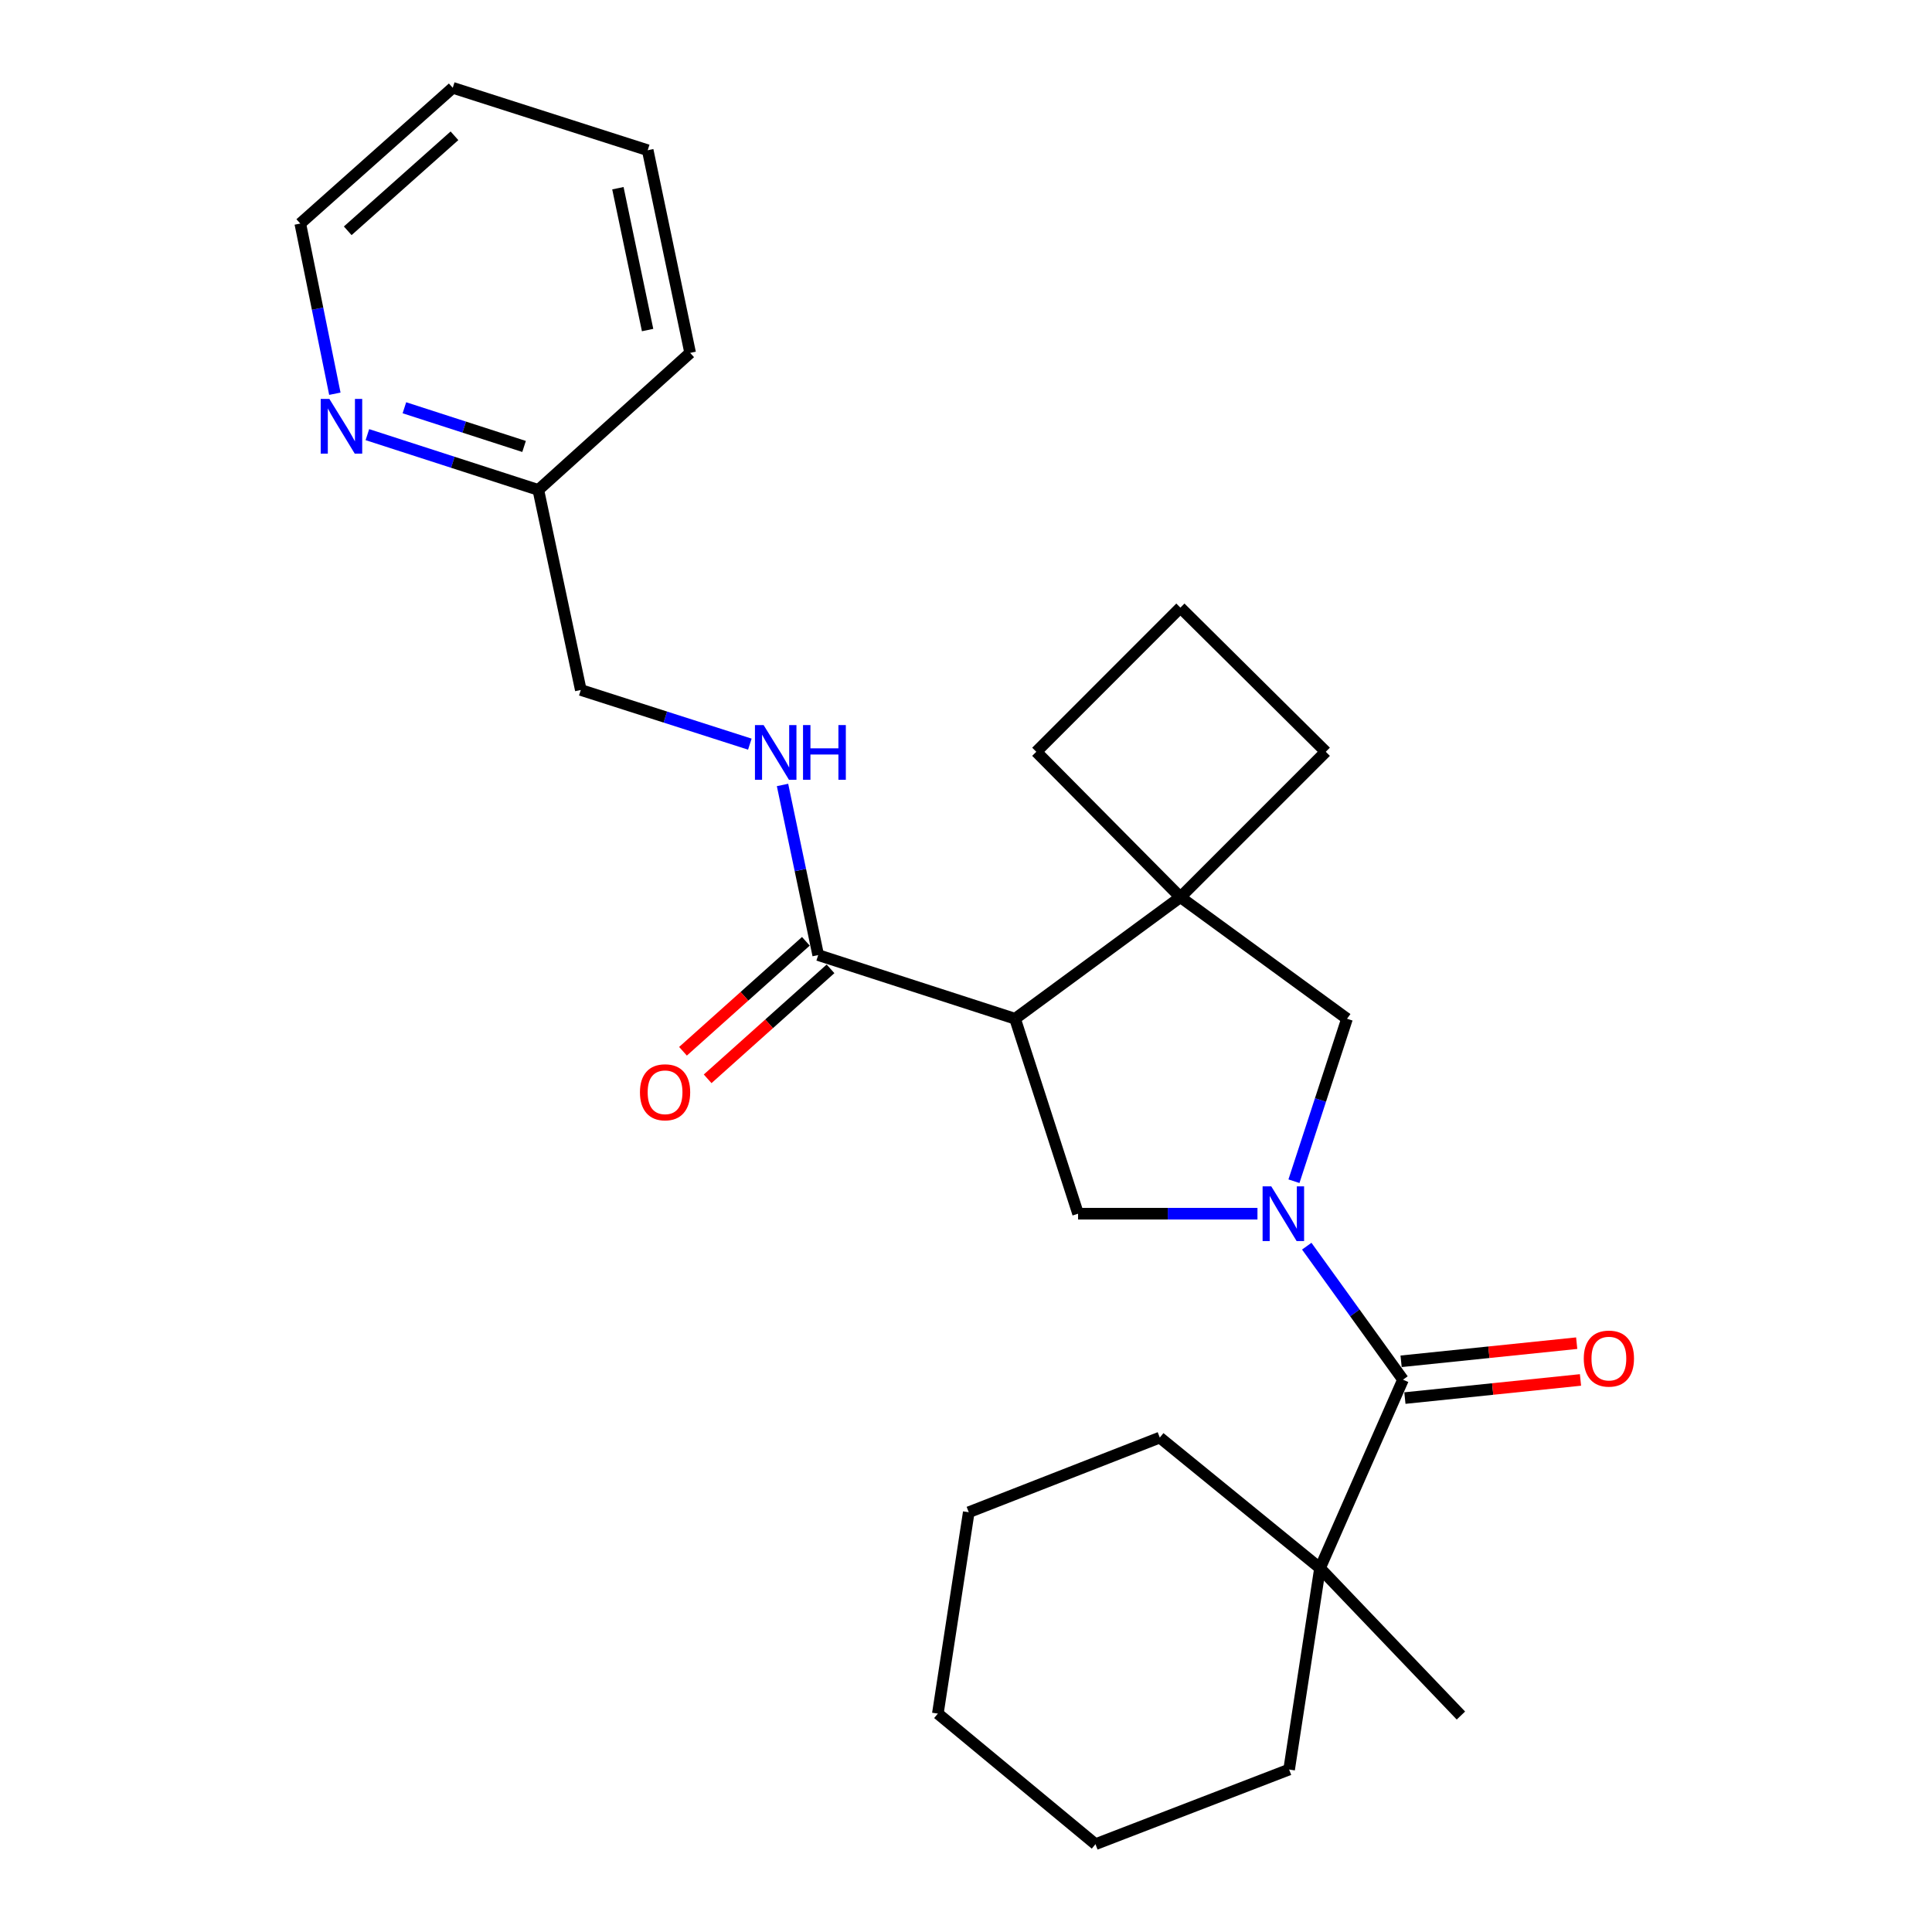 <?xml version='1.0' encoding='iso-8859-1'?>
<svg version='1.1' baseProfile='full'
              xmlns='http://www.w3.org/2000/svg'
                      xmlns:rdkit='http://www.rdkit.org/xml'
                      xmlns:xlink='http://www.w3.org/1999/xlink'
                  xml:space='preserve'
width='1000px' height='1000px' viewBox='0 0 1000 1000'>
<!-- END OF HEADER -->
<rect style='opacity:1.0;fill:#FFFFFF;stroke:none' width='1000' height='1000' x='0' y='0'> </rect>
<path class='bond-1' d='M 676.374,645.018 L 701.282,679.571' style='fill:none;fill-rule:evenodd;stroke:#0000FF;stroke-width:6px;stroke-linecap:butt;stroke-linejoin:miter;stroke-opacity:1' />
<path class='bond-1' d='M 701.282,679.571 L 726.19,714.123' style='fill:none;fill-rule:evenodd;stroke:#000000;stroke-width:6px;stroke-linecap:butt;stroke-linejoin:miter;stroke-opacity:1' />
<path class='bond-2' d='M 650.862,628.21 L 604.436,628.21' style='fill:none;fill-rule:evenodd;stroke:#0000FF;stroke-width:6px;stroke-linecap:butt;stroke-linejoin:miter;stroke-opacity:1' />
<path class='bond-2' d='M 604.436,628.21 L 558.01,628.21' style='fill:none;fill-rule:evenodd;stroke:#000000;stroke-width:6px;stroke-linecap:butt;stroke-linejoin:miter;stroke-opacity:1' />
<path class='bond-5' d='M 669.749,611.396 L 683.481,569.347' style='fill:none;fill-rule:evenodd;stroke:#0000FF;stroke-width:6px;stroke-linecap:butt;stroke-linejoin:miter;stroke-opacity:1' />
<path class='bond-5' d='M 683.481,569.347 L 697.212,527.298' style='fill:none;fill-rule:evenodd;stroke:#000000;stroke-width:6px;stroke-linecap:butt;stroke-linejoin:miter;stroke-opacity:1' />
<path class='bond-0' d='M 525.397,527.298 L 558.01,628.21' style='fill:none;fill-rule:evenodd;stroke:#000000;stroke-width:6px;stroke-linecap:butt;stroke-linejoin:miter;stroke-opacity:1' />
<path class='bond-4' d='M 525.397,527.298 L 423.496,494.345' style='fill:none;fill-rule:evenodd;stroke:#000000;stroke-width:6px;stroke-linecap:butt;stroke-linejoin:miter;stroke-opacity:1' />
<path class='bond-26' d='M 525.397,527.298 L 610.969,464.378' style='fill:none;fill-rule:evenodd;stroke:#000000;stroke-width:6px;stroke-linecap:butt;stroke-linejoin:miter;stroke-opacity:1' />
<path class='bond-6' d='M 726.19,714.123 L 683.233,811.676' style='fill:none;fill-rule:evenodd;stroke:#000000;stroke-width:6px;stroke-linecap:butt;stroke-linejoin:miter;stroke-opacity:1' />
<path class='bond-8' d='M 727.172,723.64 L 772.617,718.948' style='fill:none;fill-rule:evenodd;stroke:#000000;stroke-width:6px;stroke-linecap:butt;stroke-linejoin:miter;stroke-opacity:1' />
<path class='bond-8' d='M 772.617,718.948 L 818.061,714.256' style='fill:none;fill-rule:evenodd;stroke:#FF0000;stroke-width:6px;stroke-linecap:butt;stroke-linejoin:miter;stroke-opacity:1' />
<path class='bond-8' d='M 725.207,704.607 L 770.652,699.915' style='fill:none;fill-rule:evenodd;stroke:#000000;stroke-width:6px;stroke-linecap:butt;stroke-linejoin:miter;stroke-opacity:1' />
<path class='bond-8' d='M 770.652,699.915 L 816.096,695.223' style='fill:none;fill-rule:evenodd;stroke:#FF0000;stroke-width:6px;stroke-linecap:butt;stroke-linejoin:miter;stroke-opacity:1' />
<path class='bond-3' d='M 610.969,464.378 L 697.212,527.298' style='fill:none;fill-rule:evenodd;stroke:#000000;stroke-width:6px;stroke-linecap:butt;stroke-linejoin:miter;stroke-opacity:1' />
<path class='bond-13' d='M 610.969,464.378 L 536.388,389.117' style='fill:none;fill-rule:evenodd;stroke:#000000;stroke-width:6px;stroke-linecap:butt;stroke-linejoin:miter;stroke-opacity:1' />
<path class='bond-14' d='M 610.969,464.378 L 686.22,389.117' style='fill:none;fill-rule:evenodd;stroke:#000000;stroke-width:6px;stroke-linecap:butt;stroke-linejoin:miter;stroke-opacity:1' />
<path class='bond-7' d='M 423.496,494.345 L 414.265,450.32' style='fill:none;fill-rule:evenodd;stroke:#000000;stroke-width:6px;stroke-linecap:butt;stroke-linejoin:miter;stroke-opacity:1' />
<path class='bond-7' d='M 414.265,450.32 L 405.033,406.296' style='fill:none;fill-rule:evenodd;stroke:#0000FF;stroke-width:6px;stroke-linecap:butt;stroke-linejoin:miter;stroke-opacity:1' />
<path class='bond-10' d='M 417.116,487.216 L 385.316,515.676' style='fill:none;fill-rule:evenodd;stroke:#000000;stroke-width:6px;stroke-linecap:butt;stroke-linejoin:miter;stroke-opacity:1' />
<path class='bond-10' d='M 385.316,515.676 L 353.516,544.136' style='fill:none;fill-rule:evenodd;stroke:#FF0000;stroke-width:6px;stroke-linecap:butt;stroke-linejoin:miter;stroke-opacity:1' />
<path class='bond-10' d='M 429.876,501.474 L 398.077,529.934' style='fill:none;fill-rule:evenodd;stroke:#000000;stroke-width:6px;stroke-linecap:butt;stroke-linejoin:miter;stroke-opacity:1' />
<path class='bond-10' d='M 398.077,529.934 L 366.277,558.394' style='fill:none;fill-rule:evenodd;stroke:#FF0000;stroke-width:6px;stroke-linecap:butt;stroke-linejoin:miter;stroke-opacity:1' />
<path class='bond-15' d='M 683.233,811.676 L 756.167,887.958' style='fill:none;fill-rule:evenodd;stroke:#000000;stroke-width:6px;stroke-linecap:butt;stroke-linejoin:miter;stroke-opacity:1' />
<path class='bond-16' d='M 683.233,811.676 L 600.307,744.09' style='fill:none;fill-rule:evenodd;stroke:#000000;stroke-width:6px;stroke-linecap:butt;stroke-linejoin:miter;stroke-opacity:1' />
<path class='bond-17' d='M 683.233,811.676 L 667.246,915.905' style='fill:none;fill-rule:evenodd;stroke:#000000;stroke-width:6px;stroke-linecap:butt;stroke-linejoin:miter;stroke-opacity:1' />
<path class='bond-11' d='M 388.114,385.167 L 344.368,371.149' style='fill:none;fill-rule:evenodd;stroke:#0000FF;stroke-width:6px;stroke-linecap:butt;stroke-linejoin:miter;stroke-opacity:1' />
<path class='bond-11' d='M 344.368,371.149 L 300.622,357.131' style='fill:none;fill-rule:evenodd;stroke:#000000;stroke-width:6px;stroke-linecap:butt;stroke-linejoin:miter;stroke-opacity:1' />
<path class='bond-9' d='M 190.156,224.968 L 234.397,239.275' style='fill:none;fill-rule:evenodd;stroke:#0000FF;stroke-width:6px;stroke-linecap:butt;stroke-linejoin:miter;stroke-opacity:1' />
<path class='bond-9' d='M 234.397,239.275 L 278.639,253.582' style='fill:none;fill-rule:evenodd;stroke:#000000;stroke-width:6px;stroke-linecap:butt;stroke-linejoin:miter;stroke-opacity:1' />
<path class='bond-9' d='M 209.316,211.054 L 240.285,221.069' style='fill:none;fill-rule:evenodd;stroke:#0000FF;stroke-width:6px;stroke-linecap:butt;stroke-linejoin:miter;stroke-opacity:1' />
<path class='bond-9' d='M 240.285,221.069 L 271.254,231.084' style='fill:none;fill-rule:evenodd;stroke:#000000;stroke-width:6px;stroke-linecap:butt;stroke-linejoin:miter;stroke-opacity:1' />
<path class='bond-19' d='M 173.318,203.792 L 164.371,159.751' style='fill:none;fill-rule:evenodd;stroke:#0000FF;stroke-width:6px;stroke-linecap:butt;stroke-linejoin:miter;stroke-opacity:1' />
<path class='bond-19' d='M 164.371,159.751 L 155.425,115.709' style='fill:none;fill-rule:evenodd;stroke:#000000;stroke-width:6px;stroke-linecap:butt;stroke-linejoin:miter;stroke-opacity:1' />
<path class='bond-12' d='M 300.622,357.131 L 278.639,253.582' style='fill:none;fill-rule:evenodd;stroke:#000000;stroke-width:6px;stroke-linecap:butt;stroke-linejoin:miter;stroke-opacity:1' />
<path class='bond-20' d='M 278.639,253.582 L 357.217,182.647' style='fill:none;fill-rule:evenodd;stroke:#000000;stroke-width:6px;stroke-linecap:butt;stroke-linejoin:miter;stroke-opacity:1' />
<path class='bond-27' d='M 536.388,389.117 L 610.969,314.514' style='fill:none;fill-rule:evenodd;stroke:#000000;stroke-width:6px;stroke-linecap:butt;stroke-linejoin:miter;stroke-opacity:1' />
<path class='bond-18' d='M 686.22,389.117 L 610.969,314.514' style='fill:none;fill-rule:evenodd;stroke:#000000;stroke-width:6px;stroke-linecap:butt;stroke-linejoin:miter;stroke-opacity:1' />
<path class='bond-21' d='M 600.307,744.09 L 501.426,782.73' style='fill:none;fill-rule:evenodd;stroke:#000000;stroke-width:6px;stroke-linecap:butt;stroke-linejoin:miter;stroke-opacity:1' />
<path class='bond-22' d='M 667.246,915.905 L 567.014,954.545' style='fill:none;fill-rule:evenodd;stroke:#000000;stroke-width:6px;stroke-linecap:butt;stroke-linejoin:miter;stroke-opacity:1' />
<path class='bond-29' d='M 155.425,115.709 L 234.343,45.455' style='fill:none;fill-rule:evenodd;stroke:#000000;stroke-width:6px;stroke-linecap:butt;stroke-linejoin:miter;stroke-opacity:1' />
<path class='bond-29' d='M 179.985,119.463 L 235.228,70.284' style='fill:none;fill-rule:evenodd;stroke:#000000;stroke-width:6px;stroke-linecap:butt;stroke-linejoin:miter;stroke-opacity:1' />
<path class='bond-24' d='M 357.217,182.647 L 335.255,77.76' style='fill:none;fill-rule:evenodd;stroke:#000000;stroke-width:6px;stroke-linecap:butt;stroke-linejoin:miter;stroke-opacity:1' />
<path class='bond-24' d='M 335.195,170.836 L 319.821,97.414' style='fill:none;fill-rule:evenodd;stroke:#000000;stroke-width:6px;stroke-linecap:butt;stroke-linejoin:miter;stroke-opacity:1' />
<path class='bond-28' d='M 501.426,782.73 L 485.427,886.959' style='fill:none;fill-rule:evenodd;stroke:#000000;stroke-width:6px;stroke-linecap:butt;stroke-linejoin:miter;stroke-opacity:1' />
<path class='bond-25' d='M 567.014,954.545 L 485.427,886.959' style='fill:none;fill-rule:evenodd;stroke:#000000;stroke-width:6px;stroke-linecap:butt;stroke-linejoin:miter;stroke-opacity:1' />
<path class='bond-23' d='M 234.343,45.455 L 335.255,77.76' style='fill:none;fill-rule:evenodd;stroke:#000000;stroke-width:6px;stroke-linecap:butt;stroke-linejoin:miter;stroke-opacity:1' />
<path  class='atom-0' d='M 657.998 614.05
L 667.278 629.05
Q 668.198 630.53, 669.678 633.21
Q 671.158 635.89, 671.238 636.05
L 671.238 614.05
L 674.998 614.05
L 674.998 642.37
L 671.118 642.37
L 661.158 625.97
Q 659.998 624.05, 658.758 621.85
Q 657.558 619.65, 657.198 618.97
L 657.198 642.37
L 653.518 642.37
L 653.518 614.05
L 657.998 614.05
' fill='#0000FF'/>
<path  class='atom-8' d='M 395.242 375.297
L 404.522 390.297
Q 405.442 391.777, 406.922 394.457
Q 408.402 397.137, 408.482 397.297
L 408.482 375.297
L 412.242 375.297
L 412.242 403.617
L 408.362 403.617
L 398.402 387.217
Q 397.242 385.297, 396.002 383.097
Q 394.802 380.897, 394.442 380.217
L 394.442 403.617
L 390.762 403.617
L 390.762 375.297
L 395.242 375.297
' fill='#0000FF'/>
<path  class='atom-8' d='M 415.642 375.297
L 419.482 375.297
L 419.482 387.337
L 433.962 387.337
L 433.962 375.297
L 437.802 375.297
L 437.802 403.617
L 433.962 403.617
L 433.962 390.537
L 419.482 390.537
L 419.482 403.617
L 415.642 403.617
L 415.642 375.297
' fill='#0000FF'/>
<path  class='atom-9' d='M 819.757 703.201
Q 819.757 696.401, 823.117 692.601
Q 826.477 688.801, 832.757 688.801
Q 839.037 688.801, 842.397 692.601
Q 845.757 696.401, 845.757 703.201
Q 845.757 710.081, 842.357 714.001
Q 838.957 717.881, 832.757 717.881
Q 826.517 717.881, 823.117 714.001
Q 819.757 710.121, 819.757 703.201
M 832.757 714.681
Q 837.077 714.681, 839.397 711.801
Q 841.757 708.881, 841.757 703.201
Q 841.757 697.641, 839.397 694.841
Q 837.077 692.001, 832.757 692.001
Q 828.437 692.001, 826.077 694.801
Q 823.757 697.601, 823.757 703.201
Q 823.757 708.921, 826.077 711.801
Q 828.437 714.681, 832.757 714.681
' fill='#FF0000'/>
<path  class='atom-10' d='M 170.478 206.469
L 179.758 221.469
Q 180.678 222.949, 182.158 225.629
Q 183.638 228.309, 183.718 228.469
L 183.718 206.469
L 187.478 206.469
L 187.478 234.789
L 183.598 234.789
L 173.638 218.389
Q 172.478 216.469, 171.238 214.269
Q 170.038 212.069, 169.678 211.389
L 169.678 234.789
L 165.998 234.789
L 165.998 206.469
L 170.478 206.469
' fill='#0000FF'/>
<path  class='atom-11' d='M 331.238 565.36
Q 331.238 558.56, 334.598 554.76
Q 337.958 550.96, 344.238 550.96
Q 350.518 550.96, 353.878 554.76
Q 357.238 558.56, 357.238 565.36
Q 357.238 572.24, 353.838 576.16
Q 350.438 580.04, 344.238 580.04
Q 337.998 580.04, 334.598 576.16
Q 331.238 572.28, 331.238 565.36
M 344.238 576.84
Q 348.558 576.84, 350.878 573.96
Q 353.238 571.04, 353.238 565.36
Q 353.238 559.8, 350.878 557
Q 348.558 554.16, 344.238 554.16
Q 339.918 554.16, 337.558 556.96
Q 335.238 559.76, 335.238 565.36
Q 335.238 571.08, 337.558 573.96
Q 339.918 576.84, 344.238 576.84
' fill='#FF0000'/>
</svg>
